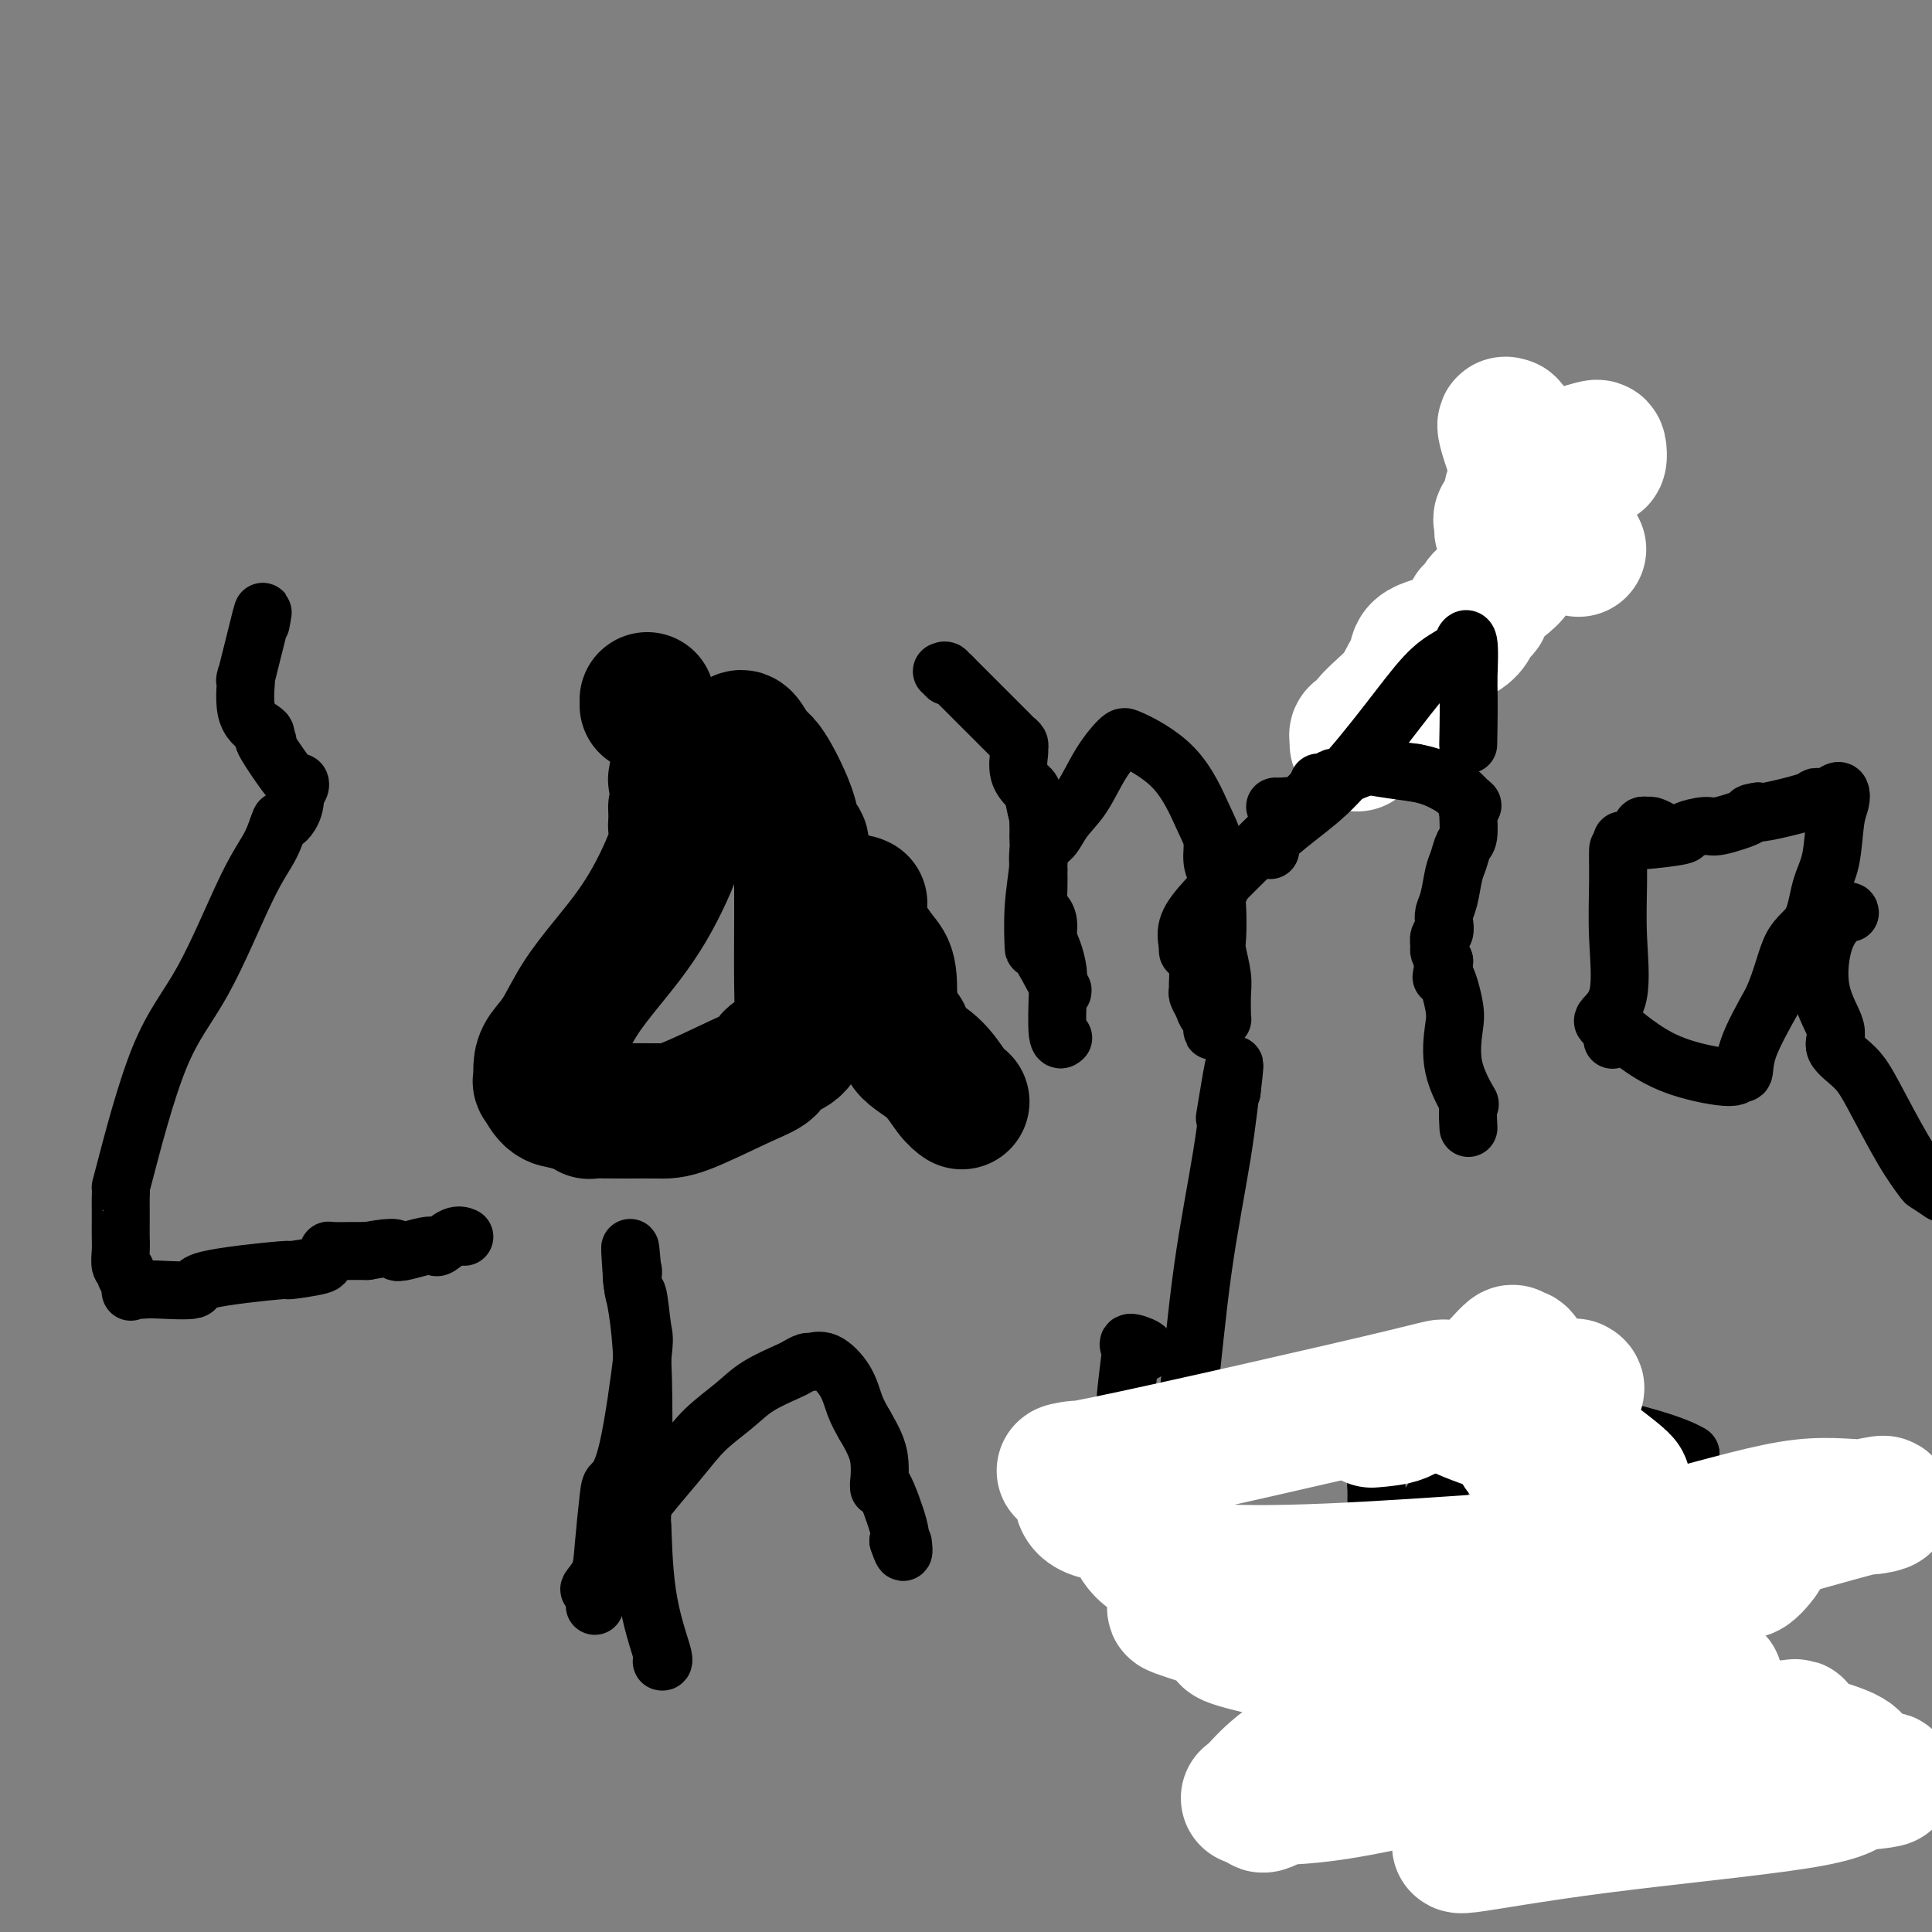 <svg viewBox='0 0 400 400' version='1.1' xmlns='http://www.w3.org/2000/svg' xmlns:xlink='http://www.w3.org/1999/xlink'><rect x="0" y="0" width="400" height="400" fill="#808080" stroke="none"/><g fill='none' stroke='#000000' stroke-width='12' stroke-linecap='round' stroke-linejoin='round'><path d='M54,129c0.346,-1.830 0.691,-3.661 0,-1c-0.691,2.661 -2.420,9.812 -3,12c-0.580,2.188 -0.012,-0.588 0,0c0.012,0.588 -0.533,4.539 0,7c0.533,2.461 2.143,3.432 3,4c0.857,0.568 0.959,0.734 1,1c0.041,0.266 0.020,0.633 0,1'/><path d='M55,153c0.676,0.956 0.367,0.346 0,0c-0.367,-0.346 -0.791,-0.430 0,1c0.791,1.430 2.798,4.372 4,6c1.202,1.628 1.601,1.942 2,2c0.399,0.058 0.800,-0.138 1,0c0.200,0.138 0.200,0.611 0,1c-0.200,0.389 -0.600,0.695 -1,1'/><path d='M61,164c0.517,3.122 -1.191,5.426 -2,6c-0.809,0.574 -0.720,-0.584 -1,0c-0.280,0.584 -0.930,2.908 -2,5c-1.070,2.092 -2.560,3.953 -5,9c-2.440,5.047 -5.831,13.282 -9,19c-3.169,5.718 -6.117,8.921 -9,16c-2.883,7.079 -5.701,18.035 -7,23c-1.299,4.965 -1.080,3.938 -1,4c0.080,0.062 0.022,1.212 0,2c-0.022,0.788 -0.007,1.213 0,2c0.007,0.787 0.006,1.937 0,3c-0.006,1.063 -0.016,2.039 0,3c0.016,0.961 0.060,1.907 0,3c-0.060,1.093 -0.222,2.334 0,3c0.222,0.666 0.829,0.756 1,1c0.171,0.244 -0.094,0.641 0,1c0.094,0.359 0.547,0.679 1,1'/><path d='M27,265c0.277,3.393 -0.032,2.375 0,2c0.032,-0.375 0.404,-0.106 1,0c0.596,0.106 1.417,0.049 2,0c0.583,-0.049 0.927,-0.089 3,0c2.073,0.089 5.873,0.308 7,0c1.127,-0.308 -0.421,-1.143 3,-2c3.421,-0.857 11.810,-1.735 15,-2c3.190,-0.265 1.180,0.083 2,0c0.820,-0.083 4.469,-0.597 6,-1c1.531,-0.403 0.945,-0.697 1,-1c0.055,-0.303 0.752,-0.617 1,-1c0.248,-0.383 0.046,-0.835 0,-1c-0.046,-0.165 0.065,-0.045 1,0c0.935,0.045 2.696,0.013 4,0c1.304,-0.013 2.152,-0.006 3,0'/><path d='M76,259c6.864,-1.253 6.022,-0.386 6,0c-0.022,0.386 0.774,0.292 2,0c1.226,-0.292 2.882,-0.782 4,-1c1.118,-0.218 1.697,-0.163 2,0c0.303,0.163 0.329,0.436 1,0c0.671,-0.436 1.988,-1.579 3,-2c1.012,-0.421 1.718,-0.120 2,0c0.282,0.120 0.141,0.060 0,0'/></g>
<g fill='none' stroke='#000000' stroke-width='28' stroke-linecap='round' stroke-linejoin='round'><path d='M134,145c0.000,-0.111 0.000,-0.222 0,0c0.000,0.222 0.000,0.778 0,1c0.000,0.222 0.000,0.111 0,0'/><path d='M140,162c-0.105,-0.421 -0.210,-0.842 0,-1c0.210,-0.158 0.736,-0.053 1,1c0.264,1.053 0.267,3.056 0,4c-0.267,0.944 -0.803,0.831 -1,1c-0.197,0.169 -0.056,0.620 0,1c0.056,0.380 0.028,0.690 0,1'/><path d='M140,169c0.018,1.555 0.064,1.943 0,2c-0.064,0.057 -0.239,-0.217 0,0c0.239,0.217 0.893,0.925 0,4c-0.893,3.075 -3.332,8.518 -6,13c-2.668,4.482 -5.566,8.004 -8,11c-2.434,2.996 -4.403,5.466 -6,8c-1.597,2.534 -2.822,5.131 -4,7c-1.178,1.869 -2.311,3.008 -3,4c-0.689,0.992 -0.936,1.835 -1,3c-0.064,1.165 0.055,2.653 0,3c-0.055,0.347 -0.284,-0.445 0,0c0.284,0.445 1.081,2.127 2,3c0.919,0.873 1.959,0.936 3,1'/><path d='M117,228c1.616,0.785 3.156,0.746 4,1c0.844,0.254 0.992,0.801 1,1c0.008,0.199 -0.124,0.051 1,0c1.124,-0.051 3.503,-0.006 6,0c2.497,0.006 5.110,-0.029 7,0c1.890,0.029 3.055,0.122 6,-1c2.945,-1.122 7.668,-3.458 11,-5c3.332,-1.542 5.271,-2.288 6,-3c0.729,-0.712 0.248,-1.388 1,-2c0.752,-0.612 2.737,-1.160 4,-2c1.263,-0.840 1.802,-1.974 2,-4c0.198,-2.026 0.053,-4.945 0,-9c-0.053,-4.055 -0.014,-9.246 0,-13c0.014,-3.754 0.004,-6.073 0,-8c-0.004,-1.927 -0.002,-3.464 0,-5'/><path d='M166,178c0.118,-6.266 -0.587,-2.431 -1,-2c-0.413,0.431 -0.533,-2.540 -1,-5c-0.467,-2.460 -1.280,-4.408 -2,-6c-0.720,-1.592 -1.345,-2.829 -2,-4c-0.655,-1.171 -1.338,-2.275 -2,-3c-0.662,-0.725 -1.301,-1.071 -2,-2c-0.699,-0.929 -1.457,-2.443 -2,-3c-0.543,-0.557 -0.869,-0.159 -1,0c-0.131,0.159 -0.065,0.080 0,0'/><path d='M178,187c-0.539,-0.249 -1.077,-0.499 -1,0c0.077,0.499 0.771,1.746 1,3c0.229,1.254 -0.005,2.516 0,3c0.005,0.484 0.249,0.192 1,1c0.751,0.808 2.010,2.718 3,4c0.990,1.282 1.711,1.938 2,4c0.289,2.062 0.144,5.531 0,9'/><path d='M184,211c1.613,4.256 2.646,2.895 3,3c0.354,0.105 0.029,1.674 1,3c0.971,1.326 3.240,2.407 5,4c1.760,1.593 3.012,3.698 4,5c0.988,1.302 1.711,1.801 2,2c0.289,0.199 0.145,0.100 0,0'/></g>
<g fill='none' stroke='#000000' stroke-width='12' stroke-linecap='round' stroke-linejoin='round'><path d='M220,215c0.112,-0.096 0.223,-0.192 0,0c-0.223,0.192 -0.782,0.673 -1,-1c-0.218,-1.673 -0.096,-5.501 0,-8c0.096,-2.499 0.167,-3.668 0,-5c-0.167,-1.332 -0.570,-2.827 -1,-4c-0.430,-1.173 -0.886,-2.025 -1,-3c-0.114,-0.975 0.113,-2.073 0,-3c-0.113,-0.927 -0.566,-1.681 -1,-2c-0.434,-0.319 -0.848,-0.201 -1,-1c-0.152,-0.799 -0.044,-2.514 0,-4c0.044,-1.486 0.022,-2.743 0,-4'/><path d='M215,180c-0.451,-6.587 0.923,-5.556 2,-6c1.077,-0.444 1.858,-2.364 3,-4c1.142,-1.636 2.647,-2.987 4,-5c1.353,-2.013 2.555,-4.687 4,-7c1.445,-2.313 3.134,-4.266 4,-5c0.866,-0.734 0.911,-0.247 1,0c0.089,0.247 0.224,0.256 0,0c-0.224,-0.256 -0.807,-0.778 1,0c1.807,0.778 6.004,2.855 9,6c2.996,3.145 4.793,7.359 6,10c1.207,2.641 1.825,3.711 2,5c0.175,1.289 -0.093,2.797 0,4c0.093,1.203 0.546,2.102 1,3'/><path d='M252,181c1.393,3.930 0.377,2.753 0,3c-0.377,0.247 -0.115,1.916 0,4c0.115,2.084 0.083,4.583 0,6c-0.083,1.417 -0.219,1.753 0,3c0.219,1.247 0.791,3.406 1,5c0.209,1.594 0.053,2.623 0,4c-0.053,1.377 -0.003,3.101 0,4c0.003,0.899 -0.040,0.973 0,1c0.040,0.027 0.165,0.007 0,0c-0.165,-0.007 -0.618,-0.002 -1,0c-0.382,0.002 -0.691,0.001 -1,0'/><path d='M251,211c-0.106,4.677 0.129,1.369 0,0c-0.129,-1.369 -0.623,-0.798 -1,-1c-0.377,-0.202 -0.636,-1.176 -1,-2c-0.364,-0.824 -0.832,-1.496 -1,-2c-0.168,-0.504 -0.035,-0.838 0,-1c0.035,-0.162 -0.029,-0.152 0,-1c0.029,-0.848 0.151,-2.553 0,-4c-0.151,-1.447 -0.577,-2.635 -1,-3c-0.423,-0.365 -0.845,0.094 -1,0c-0.155,-0.094 -0.044,-0.741 0,-1c0.044,-0.259 0.022,-0.129 0,0'/><path d='M246,196c-0.819,-3.645 -0.365,-5.257 4,-10c4.365,-4.743 12.641,-12.616 18,-18c5.359,-5.384 7.800,-8.279 14,-16c6.200,-7.721 16.159,-20.266 23,-29c6.841,-8.734 10.564,-13.655 14,-18c3.436,-4.345 6.585,-8.112 8,-10c1.415,-1.888 1.097,-1.895 1,-2c-0.097,-0.105 0.025,-0.306 0,2c-0.025,2.306 -0.199,7.121 0,10c0.199,2.879 0.771,3.823 1,5c0.229,1.177 0.114,2.589 0,4'/><path d='M329,114c0.311,3.622 0.089,3.178 0,3c-0.089,-0.178 -0.044,-0.089 0,0'/></g>
<g fill='none' stroke='#FFFFFF' stroke-width='28' stroke-linecap='round' stroke-linejoin='round'><path d='M326,113c0.724,0.609 1.448,1.218 0,0c-1.448,-1.218 -5.068,-4.264 -8,-9c-2.932,-4.736 -5.175,-11.161 -6,-14c-0.825,-2.839 -0.231,-2.091 0,-2c0.231,0.091 0.101,-0.476 1,1c0.899,1.476 2.828,4.993 4,7c1.172,2.007 1.586,2.503 2,3'/><path d='M319,99c1.201,1.425 0.704,0.489 1,0c0.296,-0.489 1.386,-0.530 3,-1c1.614,-0.470 3.752,-1.367 5,-2c1.248,-0.633 1.607,-1.000 2,-1c0.393,0.000 0.819,0.368 1,0c0.181,-0.368 0.115,-1.472 0,-2c-0.115,-0.528 -0.280,-0.478 -2,0c-1.720,0.478 -4.997,1.386 -8,3c-3.003,1.614 -5.733,3.935 -7,5c-1.267,1.065 -1.072,0.873 -1,1c0.072,0.127 0.019,0.573 0,1c-0.019,0.427 -0.006,0.836 0,1c0.006,0.164 0.003,0.082 0,0'/><path d='M313,104c-1.116,1.354 0.093,0.740 0,1c-0.093,0.260 -1.490,1.393 -2,2c-0.510,0.607 -0.134,0.687 0,1c0.134,0.313 0.026,0.857 0,1c-0.026,0.143 0.032,-0.117 0,0c-0.032,0.117 -0.152,0.609 0,1c0.152,0.391 0.577,0.679 1,1c0.423,0.321 0.845,0.674 1,1c0.155,0.326 0.042,0.626 0,1c-0.042,0.374 -0.012,0.821 0,1c0.012,0.179 0.006,0.089 0,0'/><path d='M313,114c-0.100,1.892 -0.350,1.622 0,2c0.350,0.378 1.299,1.404 0,3c-1.299,1.596 -4.845,3.761 -6,5c-1.155,1.239 0.082,1.553 0,2c-0.082,0.447 -1.484,1.027 -2,1c-0.516,-0.027 -0.146,-0.662 0,0c0.146,0.662 0.067,2.622 -2,4c-2.067,1.378 -6.121,2.173 -8,3c-1.879,0.827 -1.583,1.684 -2,3c-0.417,1.316 -1.548,3.090 -2,4c-0.452,0.910 -0.226,0.955 0,1'/><path d='M291,142c-2.099,2.636 -5.347,5.227 -7,7c-1.653,1.773 -1.711,2.727 -2,3c-0.289,0.273 -0.810,-0.137 -1,0c-0.190,0.137 -0.051,0.820 0,1c0.051,0.180 0.014,-0.144 0,0c-0.014,0.144 -0.004,0.755 0,1c0.004,0.245 0.002,0.122 0,0'/></g>
<g fill='none' stroke='#000000' stroke-width='12' stroke-linecap='round' stroke-linejoin='round'><path d='M267,167c-0.417,-0.083 -0.833,-0.167 -1,0c-0.167,0.167 -0.083,0.583 0,1'/><path d='M266,168c-0.171,0.321 -0.097,0.622 0,1c0.097,0.378 0.219,0.833 0,1c-0.219,0.167 -0.777,0.048 -1,0c-0.223,-0.048 -0.112,-0.024 0,0'/><path d='M220,205c0.002,0.388 0.004,0.776 -1,-1c-1.004,-1.776 -3.015,-5.716 -4,-7c-0.985,-1.284 -0.943,0.089 -1,-1c-0.057,-1.089 -0.211,-4.638 0,-8c0.211,-3.362 0.789,-6.536 1,-9c0.211,-2.464 0.057,-4.217 0,-5c-0.057,-0.783 -0.015,-0.595 0,-1c0.015,-0.405 0.004,-1.401 0,-2c-0.004,-0.599 -0.002,-0.799 0,-1'/><path d='M215,170c0.053,-4.185 0.186,-1.146 0,-1c-0.186,0.146 -0.691,-2.601 -1,-4c-0.309,-1.399 -0.422,-1.450 -1,-2c-0.578,-0.550 -1.622,-1.601 -2,-3c-0.378,-1.399 -0.090,-3.148 0,-4c0.090,-0.852 -0.018,-0.807 0,-1c0.018,-0.193 0.163,-0.626 0,-1c-0.163,-0.374 -0.634,-0.691 -1,-1c-0.366,-0.309 -0.626,-0.611 -1,-1c-0.374,-0.389 -0.863,-0.867 -1,-1c-0.137,-0.133 0.077,0.078 -1,-1c-1.077,-1.078 -3.444,-3.444 -5,-5c-1.556,-1.556 -2.302,-2.302 -3,-3c-0.698,-0.698 -1.349,-1.349 -2,-2'/><path d='M197,140c-2.254,-1.951 -1.388,-0.327 -1,0c0.388,0.327 0.297,-0.643 0,-1c-0.297,-0.357 -0.799,-0.102 -1,0c-0.201,0.102 -0.100,0.051 0,0'/><path d='M263,176c0.083,-0.417 0.167,-0.833 0,-1c-0.167,-0.167 -0.583,-0.083 -1,0'/><path d='M262,175c1.078,-1.245 4.273,-3.856 7,-6c2.727,-2.144 4.987,-3.821 8,-7c3.013,-3.179 6.778,-7.859 10,-12c3.222,-4.141 5.900,-7.742 8,-10c2.100,-2.258 3.621,-3.171 5,-4c1.379,-0.829 2.617,-1.573 3,-2c0.383,-0.427 -0.089,-0.538 0,-1c0.089,-0.462 0.740,-1.275 1,0c0.260,1.275 0.130,4.637 0,8'/><path d='M304,141c0.155,3.798 0.042,9.792 0,12c-0.042,2.208 -0.012,0.631 0,0c0.012,-0.631 0.006,-0.315 0,0'/><path d='M264,167c0.035,-0.026 0.070,-0.052 1,0c0.930,0.052 2.757,0.182 4,0c1.243,-0.182 1.904,-0.674 2,-1c0.096,-0.326 -0.373,-0.484 0,-1c0.373,-0.516 1.588,-1.390 2,-2c0.412,-0.610 0.022,-0.955 0,-1c-0.022,-0.045 0.326,0.212 1,0c0.674,-0.212 1.675,-0.891 2,-1c0.325,-0.109 -0.026,0.352 1,0c1.026,-0.352 3.430,-1.518 5,-2c1.570,-0.482 2.306,-0.281 4,0c1.694,0.281 4.347,0.640 7,1'/><path d='M293,160c2.911,0.518 4.687,1.314 6,2c1.313,0.686 2.161,1.262 3,2c0.839,0.738 1.668,1.640 2,2c0.332,0.360 0.166,0.180 0,0'/><path d='M304,166c1.701,1.094 0.453,0.830 0,1c-0.453,0.170 -0.110,0.773 0,1c0.110,0.227 -0.012,0.078 0,1c0.012,0.922 0.158,2.915 0,4c-0.158,1.085 -0.620,1.264 -1,2c-0.380,0.736 -0.676,2.031 -1,3c-0.324,0.969 -0.674,1.612 -1,3c-0.326,1.388 -0.627,3.523 -1,5c-0.373,1.477 -0.818,2.298 -1,3c-0.182,0.702 -0.102,1.287 0,2c0.102,0.713 0.226,1.556 0,2c-0.226,0.444 -0.803,0.490 -1,1c-0.197,0.510 -0.015,1.483 0,2c0.015,0.517 -0.139,0.576 0,1c0.139,0.424 0.569,1.212 1,2'/><path d='M299,199c-0.891,5.475 -0.620,2.663 0,3c0.620,0.337 1.588,3.824 2,6c0.412,2.176 0.268,3.043 0,5c-0.268,1.957 -0.660,5.005 0,8c0.660,2.995 2.373,5.937 3,7c0.627,1.063 0.169,0.248 0,1c-0.169,0.752 -0.048,3.072 0,4c0.048,0.928 0.024,0.464 0,0'/><path d='M345,173c-0.219,-0.307 -0.438,-0.614 -1,-1c-0.562,-0.386 -1.467,-0.851 -2,-1c-0.533,-0.149 -0.693,0.018 -1,0c-0.307,-0.018 -0.762,-0.221 -1,0c-0.238,0.221 -0.261,0.867 -1,2c-0.739,1.133 -2.195,2.753 -3,3c-0.805,0.247 -0.960,-0.880 -1,0c-0.040,0.880 0.034,3.766 0,7c-0.034,3.234 -0.178,6.814 0,11c0.178,4.186 0.677,8.978 0,12c-0.677,3.022 -2.528,4.275 -3,5c-0.472,0.725 0.437,0.921 1,1c0.563,0.079 0.782,0.039 1,0'/><path d='M334,212c-0.313,5.846 -0.094,2.461 0,1c0.094,-1.461 0.063,-0.999 1,0c0.937,0.999 2.843,2.533 5,4c2.157,1.467 4.564,2.865 8,4c3.436,1.135 7.901,2.006 10,2c2.099,-0.006 1.831,-0.888 2,-1c0.169,-0.112 0.776,0.547 1,0c0.224,-0.547 0.064,-2.299 1,-5c0.936,-2.701 2.968,-6.350 5,-10'/><path d='M367,207c2.080,-4.759 2.781,-8.657 4,-11c1.219,-2.343 2.957,-3.131 4,-5c1.043,-1.869 1.390,-4.820 2,-7c0.610,-2.180 1.482,-3.590 2,-6c0.518,-2.410 0.683,-5.819 1,-8c0.317,-2.181 0.785,-3.135 1,-4c0.215,-0.865 0.177,-1.642 0,-2c-0.177,-0.358 -0.492,-0.299 -1,0c-0.508,0.299 -1.208,0.837 -2,1c-0.792,0.163 -1.676,-0.049 -2,0c-0.324,0.049 -0.087,0.359 -2,1c-1.913,0.641 -5.975,1.612 -8,2c-2.025,0.388 -2.012,0.194 -2,0'/><path d='M364,168c-2.749,0.411 -1.122,0.439 -2,1c-0.878,0.561 -4.261,1.657 -6,2c-1.739,0.343 -1.832,-0.066 -3,0c-1.168,0.066 -3.410,0.606 -4,1c-0.590,0.394 0.471,0.642 -1,1c-1.471,0.358 -5.473,0.827 -8,1c-2.527,0.173 -3.579,0.049 -4,0c-0.421,-0.049 -0.210,-0.025 0,0'/><path d='M383,189c-0.026,-0.291 -0.053,-0.581 -1,0c-0.947,0.581 -2.816,2.034 -4,5c-1.184,2.966 -1.684,7.445 -1,11c0.684,3.555 2.552,6.186 3,8c0.448,1.814 -0.524,2.812 0,4c0.524,1.188 2.545,2.565 4,4c1.455,1.435 2.346,2.926 4,6c1.654,3.074 4.072,7.731 6,11c1.928,3.269 3.365,5.149 4,6c0.635,0.851 0.467,0.672 1,1c0.533,0.328 1.766,1.164 3,2'/><path d='M137,344c0.311,0.065 0.621,0.130 0,-2c-0.621,-2.130 -2.174,-6.454 -3,-12c-0.826,-5.546 -0.925,-12.314 -1,-14c-0.075,-1.686 -0.125,1.708 0,-4c0.125,-5.708 0.425,-20.520 0,-30c-0.425,-9.480 -1.576,-13.629 -2,-16c-0.424,-2.371 -0.121,-2.963 0,-3c0.121,-0.037 0.061,0.482 0,1'/><path d='M131,264c-0.975,-11.937 -0.413,-1.778 0,2c0.413,3.778 0.678,1.177 1,2c0.322,0.823 0.700,5.071 1,7c0.300,1.929 0.522,1.541 0,6c-0.522,4.459 -1.787,13.767 -3,19c-1.213,5.233 -2.372,6.391 -3,7c-0.628,0.609 -0.723,0.669 -1,3c-0.277,2.331 -0.734,6.934 -1,10c-0.266,3.066 -0.341,4.595 -1,6c-0.659,1.405 -1.903,2.687 -2,3c-0.097,0.313 0.951,-0.344 2,-1'/><path d='M124,328c-1.500,7.833 -0.750,3.917 0,0'/><path d='M128,321c1.360,-1.493 2.719,-2.986 3,-4c0.281,-1.014 -0.518,-1.548 1,-4c1.518,-2.452 5.352,-6.821 8,-10c2.648,-3.179 4.109,-5.166 6,-7c1.891,-1.834 4.213,-3.515 6,-5c1.787,-1.485 3.041,-2.775 5,-4c1.959,-1.225 4.624,-2.384 6,-3c1.376,-0.616 1.464,-0.690 2,-1c0.536,-0.310 1.519,-0.856 2,-1c0.481,-0.144 0.460,0.113 1,0c0.540,-0.113 1.639,-0.597 3,0c1.361,0.597 2.982,2.276 4,4c1.018,1.724 1.434,3.493 2,5c0.566,1.507 1.283,2.754 2,4'/><path d='M179,295c1.917,3.287 2.711,5.003 3,7c0.289,1.997 0.075,4.275 0,5c-0.075,0.725 -0.009,-0.104 0,0c0.009,0.104 -0.039,1.141 0,1c0.039,-0.141 0.164,-1.461 1,0c0.836,1.461 2.382,5.703 3,8c0.618,2.297 0.309,2.648 0,3'/><path d='M186,319c1.311,3.956 1.089,1.844 1,1c-0.089,-0.844 -0.044,-0.422 0,0'/><path d='M237,280c0.338,-0.278 0.675,-0.555 0,-1c-0.675,-0.445 -2.363,-1.057 -3,-1c-0.637,0.057 -0.223,0.782 0,1c0.223,0.218 0.256,-0.071 0,2c-0.256,2.071 -0.801,6.502 -1,9c-0.199,2.498 -0.053,3.064 0,6c0.053,2.936 0.014,8.243 0,11c-0.014,2.757 -0.001,2.965 0,4c0.001,1.035 -0.010,2.896 0,4c0.010,1.104 0.041,1.451 0,2c-0.041,0.549 -0.155,1.300 0,2c0.155,0.700 0.577,1.350 1,2'/><path d='M234,321c0.194,6.770 0.678,2.195 1,1c0.322,-1.195 0.481,0.989 1,2c0.519,1.011 1.397,0.848 2,1c0.603,0.152 0.932,0.618 1,1c0.068,0.382 -0.123,0.681 0,1c0.123,0.319 0.562,0.660 1,1'/><path d='M240,328c1.000,1.000 0.500,0.000 0,-1'/><path d='M240,327c0.227,-0.311 0.795,-0.587 1,-1c0.205,-0.413 0.048,-0.961 0,-1c-0.048,-0.039 0.011,0.433 0,-1c-0.011,-1.433 -0.094,-4.771 1,-7c1.094,-2.229 3.365,-3.350 4,-4c0.635,-0.650 -0.368,-0.829 -1,-1c-0.632,-0.171 -0.895,-0.335 -1,-1c-0.105,-0.665 -0.053,-1.833 0,-3'/><path d='M244,308c-0.397,-1.679 -0.390,-3.378 0,-6c0.390,-2.622 1.162,-6.167 2,-13c0.838,-6.833 1.740,-16.955 3,-26c1.260,-9.045 2.878,-17.012 4,-24c1.122,-6.988 1.749,-12.997 2,-15c0.251,-2.003 0.125,-0.002 0,2'/><path d='M255,226c1.489,-12.089 -0.289,-1.311 -1,3c-0.711,4.311 -0.356,2.156 0,0'/><path d='M304,282c-0.930,-0.408 -1.861,-0.817 -5,1c-3.139,1.817 -8.487,5.859 -11,8c-2.513,2.141 -2.190,2.380 -2,3c0.190,0.620 0.247,1.620 0,4c-0.247,2.380 -0.797,6.141 -1,8c-0.203,1.859 -0.058,1.817 0,2c0.058,0.183 0.029,0.592 0,1'/><path d='M285,309c-0.234,3.974 0.679,4.911 1,6c0.321,1.089 0.048,2.332 0,3c-0.048,0.668 0.129,0.762 0,1c-0.129,0.238 -0.565,0.619 -1,1'/><path d='M285,320c-0.165,2.038 -0.578,1.631 -1,2c-0.422,0.369 -0.854,1.512 -1,2c-0.146,0.488 -0.007,0.319 0,1c0.007,0.681 -0.118,2.211 0,3c0.118,0.789 0.477,0.836 1,1c0.523,0.164 1.208,0.446 2,1c0.792,0.554 1.689,1.380 2,3c0.311,1.620 0.034,4.034 1,7c0.966,2.966 3.173,6.483 4,8c0.827,1.517 0.272,1.035 0,1c-0.272,-0.035 -0.261,0.377 0,1c0.261,0.623 0.771,1.456 1,3c0.229,1.544 0.177,3.800 0,6c-0.177,2.200 -0.479,4.343 -1,6c-0.521,1.657 -1.260,2.829 -2,4'/><path d='M291,369c-1.018,3.050 -2.064,2.674 -3,3c-0.936,0.326 -1.761,1.355 -2,2c-0.239,0.645 0.107,0.905 0,1c-0.107,0.095 -0.668,0.026 -1,0c-0.332,-0.026 -0.436,-0.007 -1,0c-0.564,0.007 -1.590,0.002 -2,0c-0.410,-0.002 -0.205,-0.001 0,0'/><path d='M331,312c-0.188,0.057 -0.376,0.113 0,1c0.376,0.887 1.314,2.603 3,3c1.686,0.397 4.118,-0.526 5,-1c0.882,-0.474 0.215,-0.500 1,-1c0.785,-0.500 3.023,-1.475 4,-2c0.977,-0.525 0.693,-0.599 1,-1c0.307,-0.401 1.207,-1.130 2,-2c0.793,-0.870 1.481,-1.883 2,-3c0.519,-1.117 0.871,-2.339 1,-3c0.129,-0.661 0.037,-0.760 0,-1c-0.037,-0.240 -0.018,-0.620 0,-1'/><path d='M350,301c-4.348,-2.707 -16.719,-5.476 -24,-7c-7.281,-1.524 -9.473,-1.803 -12,-2c-2.527,-0.197 -5.388,-0.312 -7,0c-1.612,0.312 -1.973,1.051 -2,1c-0.027,-0.051 0.282,-0.893 -1,2c-1.282,2.893 -4.155,9.519 -6,13c-1.845,3.481 -2.662,3.817 -3,6c-0.338,2.183 -0.196,6.214 0,8c0.196,1.786 0.446,1.328 0,3c-0.446,1.672 -1.589,5.476 -2,8c-0.411,2.524 -0.089,3.769 0,5c0.089,1.231 -0.053,2.447 0,4c0.053,1.553 0.301,3.444 1,5c0.699,1.556 1.850,2.778 3,4'/><path d='M297,351c1.272,2.321 2.453,3.624 3,5c0.547,1.376 0.461,2.824 1,4c0.539,1.176 1.703,2.081 3,3c1.297,0.919 2.729,1.853 4,3c1.271,1.147 2.383,2.507 3,3c0.617,0.493 0.741,0.120 1,0c0.259,-0.120 0.654,0.014 1,0c0.346,-0.014 0.642,-0.175 1,0c0.358,0.175 0.776,0.686 1,1c0.224,0.314 0.253,0.431 1,1c0.747,0.569 2.214,1.591 3,2c0.786,0.409 0.893,0.204 1,0'/><path d='M320,373c2.596,1.891 1.085,1.617 2,2c0.915,0.383 4.256,1.422 6,2c1.744,0.578 1.893,0.694 3,1c1.107,0.306 3.174,0.802 4,1c0.826,0.198 0.413,0.099 0,0'/></g>
<g fill='none' stroke='#FFFFFF' stroke-width='28' stroke-linecap='round' stroke-linejoin='round'><path d='M326,287c0.397,0.196 0.795,0.392 0,1c-0.795,0.608 -2.781,1.627 -4,2c-1.219,0.373 -1.670,0.098 -2,0c-0.330,-0.098 -0.541,-0.019 -1,0c-0.459,0.019 -1.168,-0.021 -2,0c-0.832,0.021 -1.786,0.104 -2,0c-0.214,-0.104 0.313,-0.396 0,1c-0.313,1.396 -1.465,4.479 -1,7c0.465,2.521 2.547,4.480 6,6c3.453,1.520 8.276,2.602 10,3c1.724,0.398 0.350,0.114 0,0c-0.350,-0.114 0.325,-0.057 1,0'/><path d='M331,307c2.740,1.388 1.091,0.359 1,0c-0.091,-0.359 1.376,-0.047 2,0c0.624,0.047 0.405,-0.170 1,0c0.595,0.170 2.003,0.729 0,-1c-2.003,-1.729 -7.417,-5.745 -9,-7c-1.583,-1.255 0.665,0.251 -5,-1c-5.665,-1.251 -19.243,-5.259 -22,-8c-2.757,-2.741 5.308,-4.216 -8,-1c-13.308,3.216 -47.989,11.123 -62,14c-14.011,2.877 -7.351,0.725 -5,1c2.351,0.275 0.392,2.977 0,5c-0.392,2.023 0.781,3.367 3,4c2.219,0.633 5.482,0.555 7,3c1.518,2.445 1.291,7.413 14,9c12.709,1.587 38.355,-0.206 64,-2'/><path d='M312,323c13.287,-0.164 14.505,0.427 19,2c4.495,1.573 12.268,4.129 18,4c5.732,-0.129 9.423,-2.942 11,-4c1.577,-1.058 1.042,-0.359 1,0c-0.042,0.359 0.411,0.379 1,0c0.589,-0.379 1.313,-1.158 2,-2c0.687,-0.842 1.337,-1.747 1,-2c-0.337,-0.253 -1.659,0.145 -10,0c-8.341,-0.145 -23.700,-0.833 -32,0c-8.300,0.833 -9.542,3.186 -10,4c-0.458,0.814 -0.131,0.090 0,0c0.131,-0.090 0.065,0.455 0,1'/><path d='M313,326c-0.791,0.929 2.230,0.753 9,0c6.770,-0.753 17.289,-2.081 30,-5c12.711,-2.919 27.613,-7.428 34,-9c6.387,-1.572 4.257,-0.206 1,0c-3.257,0.206 -7.643,-0.749 -14,0c-6.357,0.749 -14.687,3.201 -29,7c-14.313,3.799 -34.609,8.943 -42,11c-7.391,2.057 -1.878,1.026 0,2c1.878,0.974 0.121,3.955 0,6c-0.121,2.045 1.394,3.156 2,4c0.606,0.844 0.303,1.422 0,2'/><path d='M304,344c1.593,3.121 4.577,3.924 12,6c7.423,2.076 19.287,5.425 29,7c9.713,1.575 17.276,1.378 22,1c4.724,-0.378 6.609,-0.935 3,0c-3.609,0.935 -12.714,3.363 -22,6c-9.286,2.637 -18.754,5.484 -26,8c-7.246,2.516 -12.270,4.702 -15,6c-2.730,1.298 -3.164,1.709 -3,2c0.164,0.291 0.928,0.462 0,1c-0.928,0.538 -3.548,1.443 0,1c3.548,-0.443 13.263,-2.235 27,-4c13.737,-1.765 31.496,-3.504 41,-5c9.504,-1.496 10.752,-2.748 12,-4'/><path d='M384,369c12.574,-1.520 4.008,0.179 1,0c-3.008,-0.179 -0.457,-2.238 -1,-4c-0.543,-1.762 -4.181,-3.229 -29,-9c-24.819,-5.771 -70.818,-15.847 -89,-20c-18.182,-4.153 -8.548,-2.384 -8,-2c0.548,0.384 -7.989,-0.617 -12,-1c-4.011,-0.383 -3.495,-0.148 0,1c3.495,1.148 9.968,3.210 10,4c0.032,0.790 -6.376,0.308 5,3c11.376,2.692 40.537,8.558 59,11c18.463,2.442 26.227,1.459 30,0c3.773,-1.459 3.554,-3.393 4,-4c0.446,-0.607 1.556,0.112 1,0c-0.556,-0.112 -2.778,-1.056 -5,-2'/><path d='M350,346c-4.497,-0.907 -13.738,-2.173 -28,0c-14.262,2.173 -33.545,7.785 -45,13c-11.455,5.215 -15.083,10.032 -17,12c-1.917,1.968 -2.121,1.087 0,1c2.121,-0.087 6.569,0.619 17,-1c10.431,-1.619 26.845,-5.564 40,-10c13.155,-4.436 23.053,-9.363 27,-12c3.947,-2.637 1.945,-2.985 4,-4c2.055,-1.015 8.169,-2.696 -2,0c-10.169,2.696 -36.620,9.770 -53,15c-16.380,5.230 -22.690,8.615 -29,12'/><path d='M264,372c-4.688,2.268 -1.906,1.937 -1,1c0.906,-0.937 -0.062,-2.481 0,-3c0.062,-0.519 1.154,-0.012 9,-6c7.846,-5.988 22.446,-18.470 29,-24c6.554,-5.530 5.063,-4.109 7,-6c1.937,-1.891 7.303,-7.095 9,-9c1.697,-1.905 -0.275,-0.510 0,-1c0.275,-0.490 2.795,-2.863 4,-4c1.205,-1.137 1.094,-1.037 1,-1c-0.094,0.037 -0.170,0.011 0,0c0.170,-0.011 0.585,-0.005 1,0'/><path d='M323,319c9.548,-8.001 3.918,-1.503 2,1c-1.918,2.503 -0.123,1.010 1,1c1.123,-0.010 1.573,1.462 2,2c0.427,0.538 0.832,0.140 2,0c1.168,-0.140 3.101,-0.024 4,0c0.899,0.024 0.766,-0.045 1,0c0.234,0.045 0.836,0.204 1,0c0.164,-0.204 -0.110,-0.772 0,-1c0.110,-0.228 0.604,-0.116 1,0c0.396,0.116 0.694,0.237 1,0c0.306,-0.237 0.621,-0.833 1,-1c0.379,-0.167 0.823,0.095 1,0c0.177,-0.095 0.089,-0.548 0,-1'/><path d='M340,320c-0.704,-3.954 -8.464,-12.338 -13,-19c-4.536,-6.662 -5.847,-11.600 -7,-14c-1.153,-2.400 -2.147,-2.260 -3,-3c-0.853,-0.740 -1.566,-2.360 -2,-3c-0.434,-0.640 -0.589,-0.299 -1,0c-0.411,0.299 -1.076,0.557 -1,0c0.076,-0.557 0.894,-1.931 -1,0c-1.894,1.931 -6.500,7.165 -8,9c-1.500,1.835 0.106,0.271 -1,0c-1.106,-0.271 -4.925,0.752 -7,1c-2.075,0.248 -2.405,-0.279 -3,0c-0.595,0.279 -1.456,1.366 -3,2c-1.544,0.634 -3.772,0.817 -6,1'/></g>
</svg>